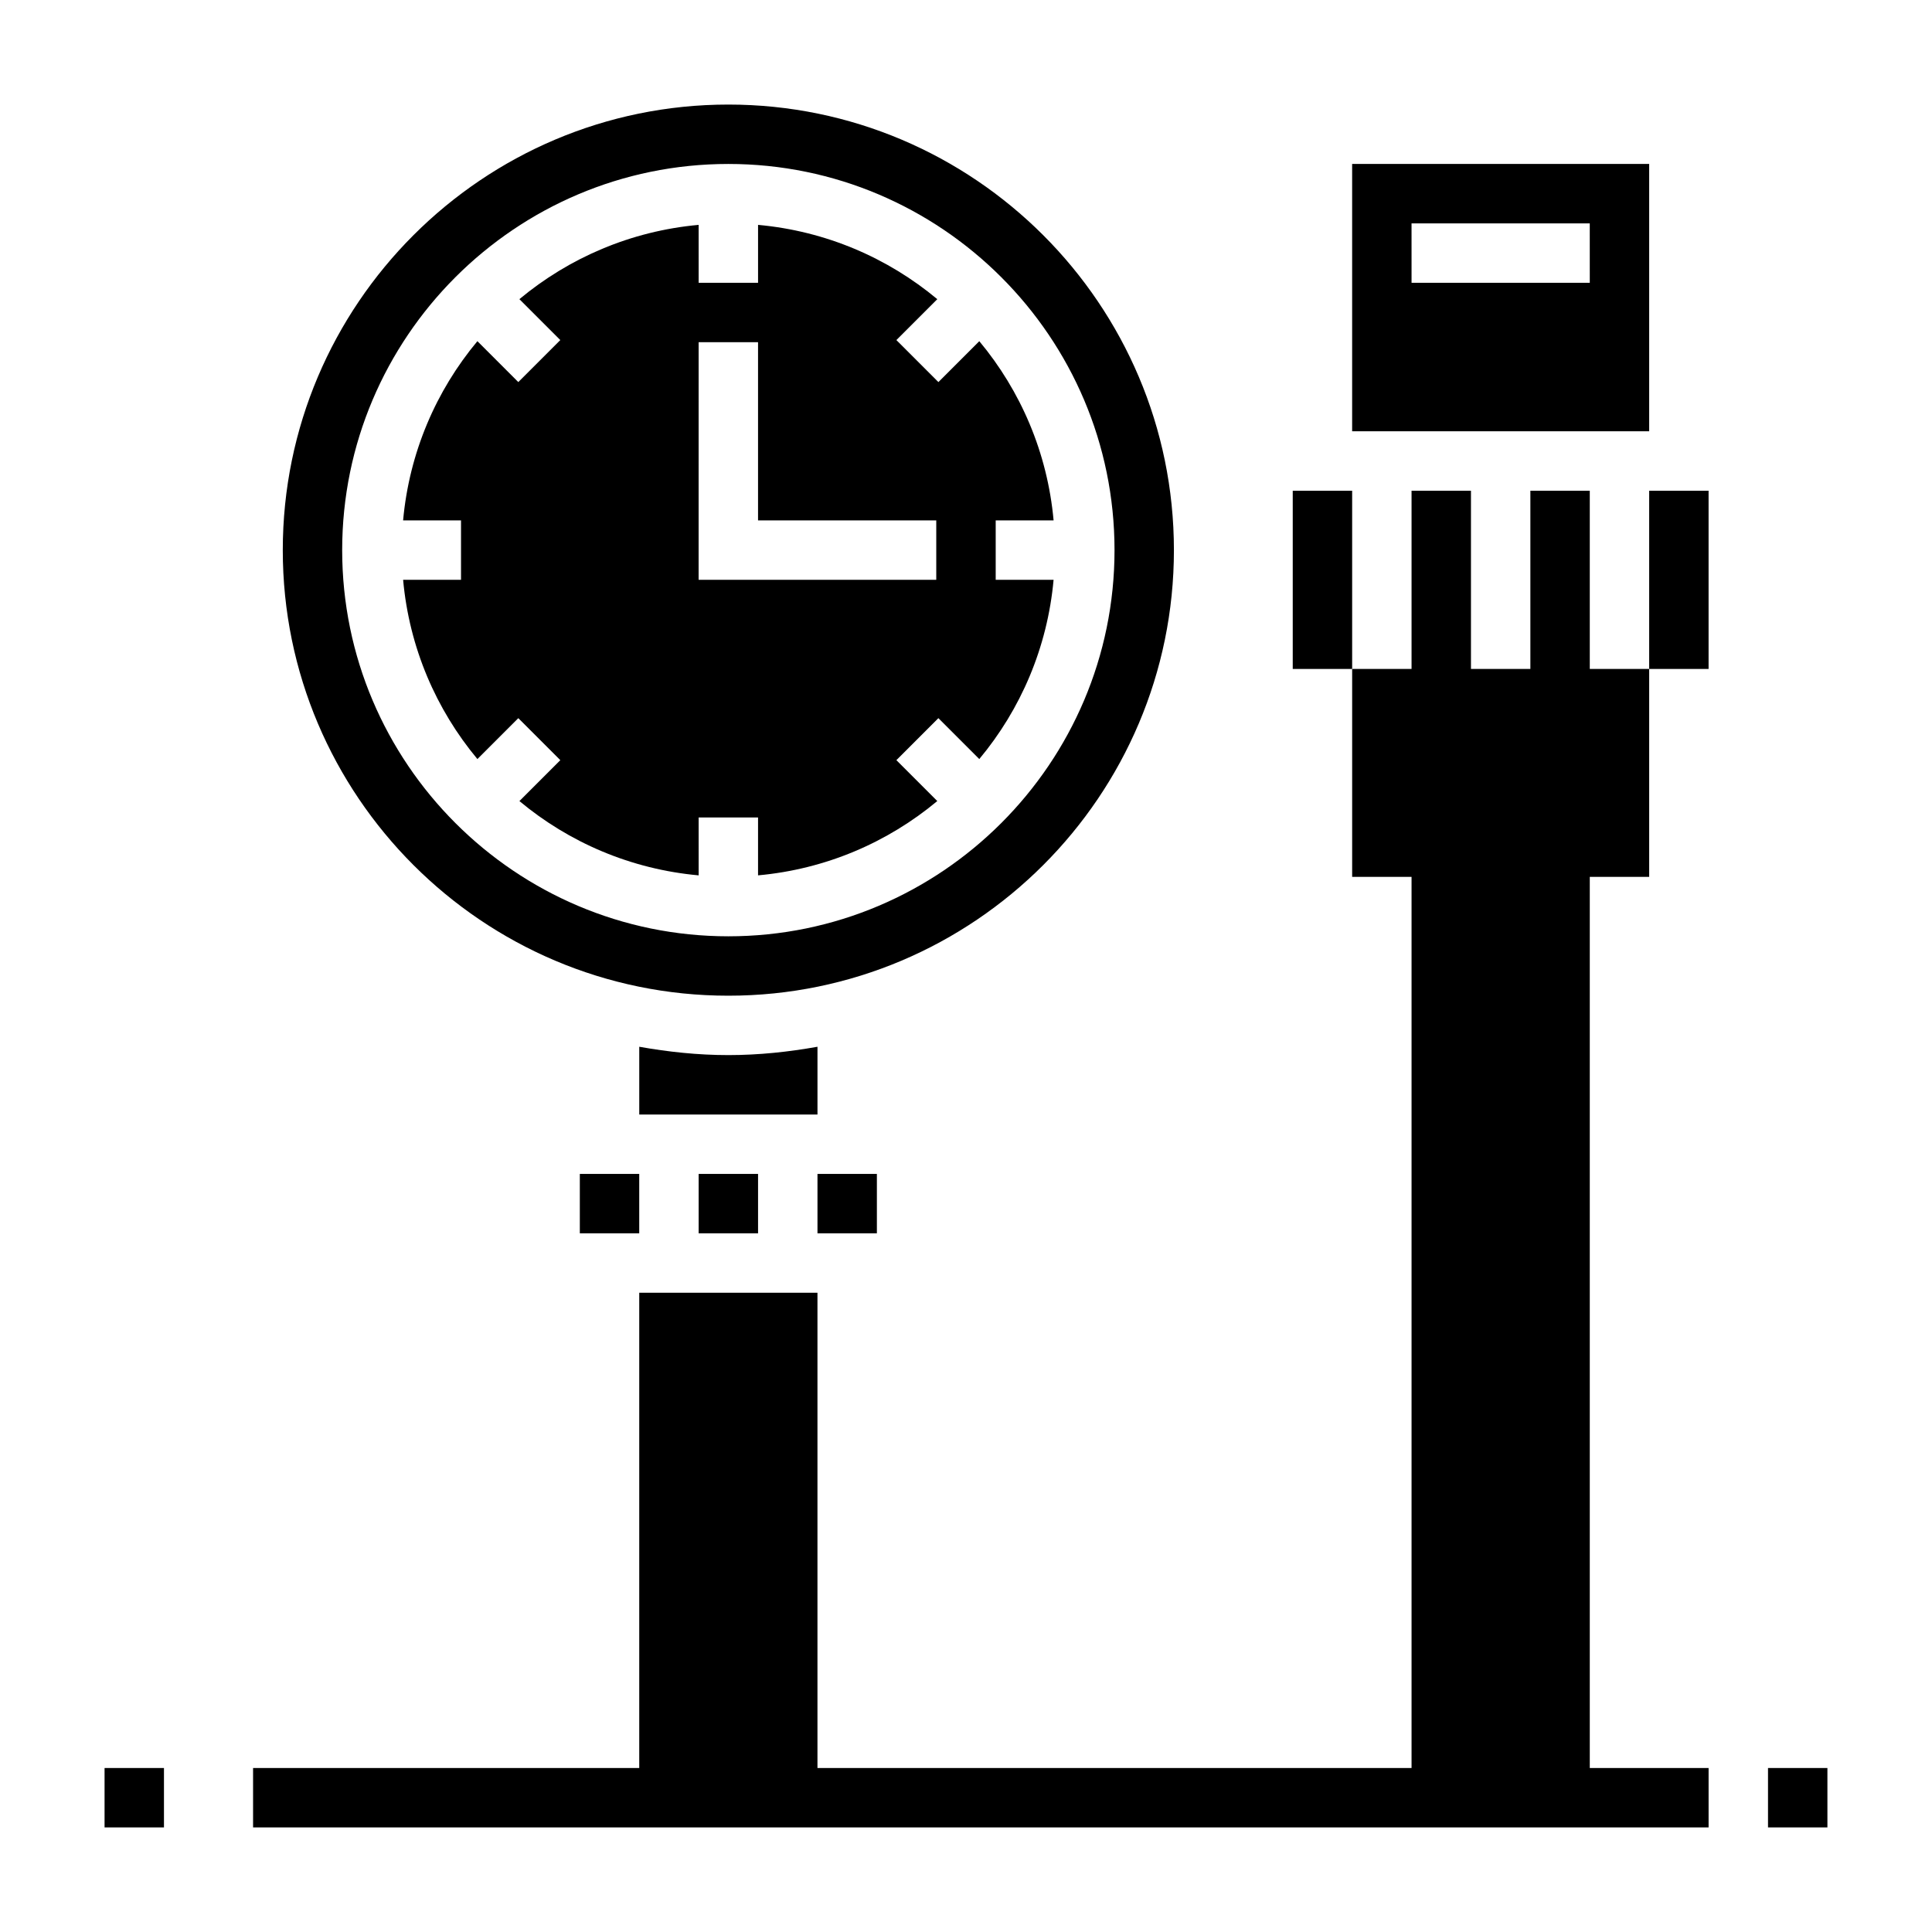 <?xml version="1.0" encoding="UTF-8"?>
<!-- Uploaded to: ICON Repo, www.svgrepo.com, Generator: ICON Repo Mixer Tools -->
<svg fill="#000000" width="800px" height="800px" version="1.1" viewBox="144 144 512 512" xmlns="http://www.w3.org/2000/svg">
 <g>
  <path d="m565.31 274.05h-15.746v47.23h-15.742v-47.23h-15.746v47.23h-15.742v55.105h15.742v236.16h-157.44v-125.95h-47.23v125.95h-102.34v15.746h385.73v-15.746h-31.488v-236.16h15.742v-55.105h-15.742z"/>
  <path d="m581.05 274.05h15.742v47.23h-15.742z"/>
  <path d="m486.59 274.05h15.742v47.23h-15.742z"/>
  <path d="m612.54 612.54h15.742v15.742h-15.742z"/>
  <path d="m171.71 612.54h15.742v15.742h-15.742z"/>
  <path d="m360.64 421.4c-7.68 1.371-15.547 2.211-23.613 2.211-8.07 0-15.934-0.844-23.617-2.211v17.957h47.23z"/>
  <path d="m329.15 455.1h15.742v15.742h-15.742z"/>
  <path d="m297.66 455.1h15.742v15.742h-15.742z"/>
  <path d="m360.64 455.1h15.742v15.742h-15.742z"/>
  <path d="m250.83 297.66c1.629 17.973 8.746 34.371 19.688 47.5l10.84-10.84 11.133 11.133-10.84 10.84c13.121 10.949 29.527 18.059 47.5 19.688l-0.004-15.348h15.742v15.344c17.973-1.629 34.371-8.746 47.5-19.688l-10.84-10.84 11.133-11.133 10.84 10.84c10.949-13.121 18.059-29.527 19.688-47.5l-15.34 0.004v-15.742h15.344c-1.629-17.973-8.746-34.371-19.688-47.5l-10.84 10.84-11.133-11.133 10.84-10.84c-13.133-10.953-29.527-18.059-47.5-19.691v15.344h-15.742l-0.004-15.344c-17.973 1.629-34.371 8.746-47.5 19.688l10.84 10.84-11.133 11.133-10.84-10.84c-10.949 13.121-18.059 29.527-19.688 47.5h15.348v15.742zm78.316-62.977h15.742v47.23h47.23v15.742h-62.977z"/>
  <path d="m337.02 407.87c65.109 0 118.08-52.973 118.08-118.08-0.004-65.109-52.973-118.08-118.08-118.08-65.109 0-118.08 52.969-118.08 118.08 0 65.109 52.973 118.08 118.08 118.08zm0-220.42c56.426 0 102.34 45.91 102.34 102.34 0 56.426-45.91 102.34-102.34 102.34-56.426 0-102.34-45.91-102.34-102.34 0-56.426 45.906-102.34 102.34-102.34z"/>
  <path d="m581.05 187.45h-78.719v70.848h78.719zm-15.742 31.488h-47.23l-0.004-15.742h47.23z"/>
 </g>
</svg>
